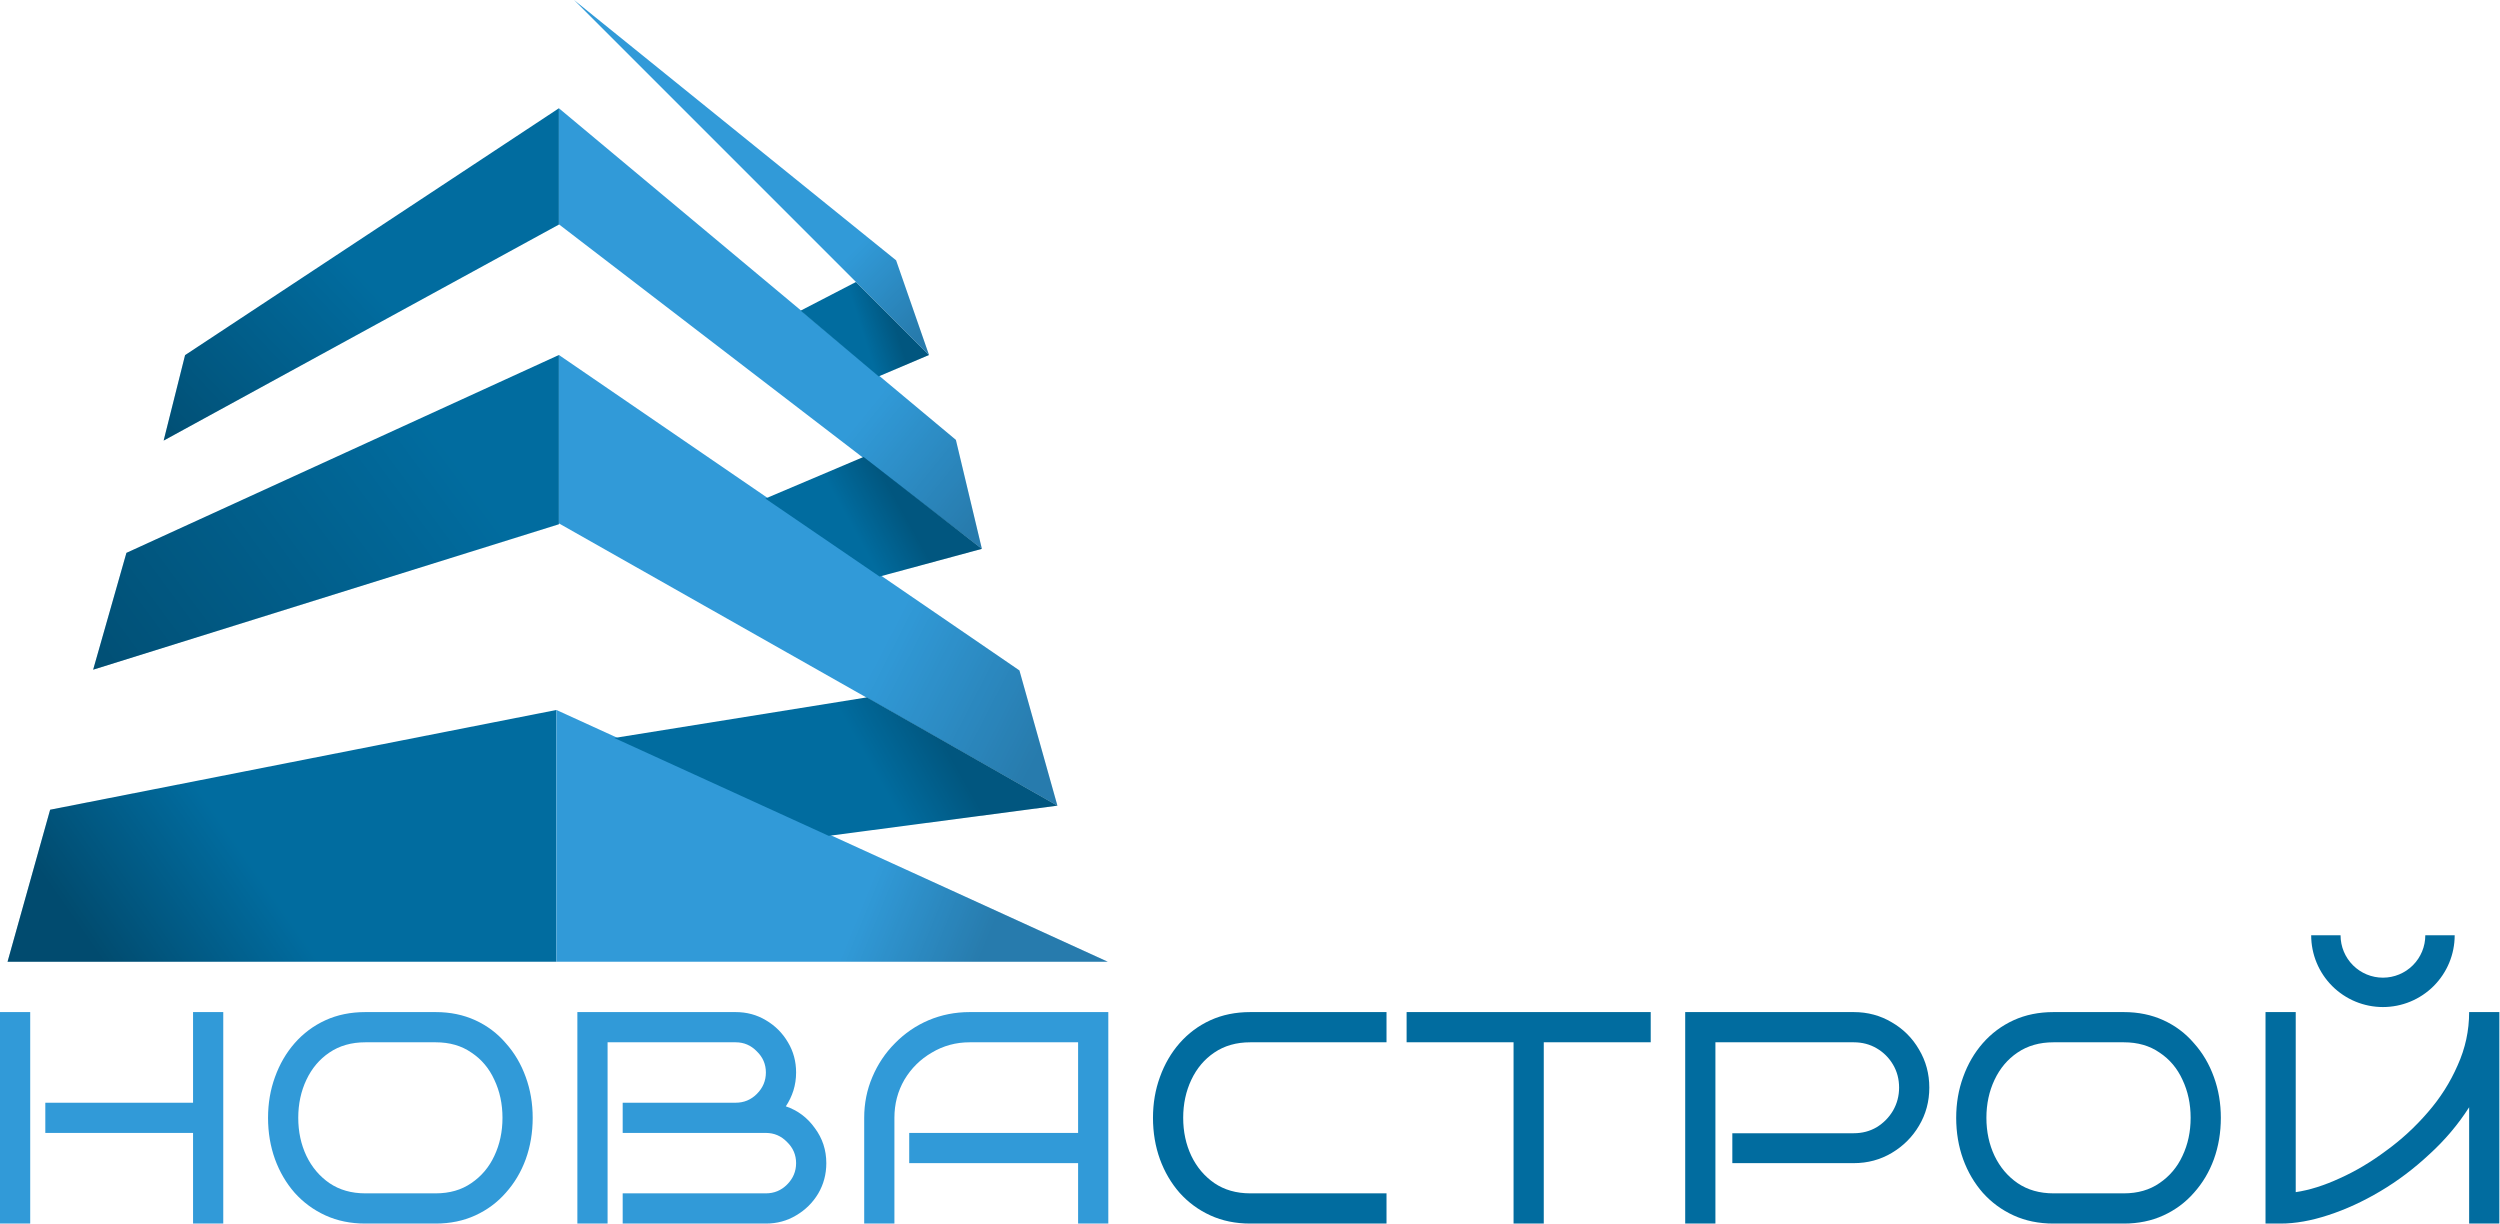 <?xml version="1.0" encoding="UTF-8"?> <svg xmlns="http://www.w3.org/2000/svg" width="993" height="486" viewBox="0 0 993 486" fill="none"><path d="M911.864 402H899.864V486H905.864C911.704 486 918.024 484.88 924.824 482.64C931.704 480.4 938.584 477.24 945.464 473.16C952.344 469.08 958.824 464.2 964.904 458.52C971.064 452.92 976.344 446.68 980.744 439.8V486H992.744V402H980.744C980.744 409.36 979.224 416.4 976.184 423.12C973.224 429.92 969.264 436.16 964.304 441.84C959.344 447.6 953.824 452.68 947.744 457.08C941.744 461.56 935.624 465.2 929.384 468C923.144 470.88 917.304 472.72 911.864 473.52V402Z" fill="#016C9F"></path><path d="M882.12 444C882.12 449.84 881.2 455.32 879.36 460.44C877.52 465.48 874.88 469.92 871.44 473.76C868.08 477.6 864.04 480.6 859.32 482.76C854.6 484.92 849.36 486 843.6 486H815.64C809.8 486 804.52 484.92 799.8 482.76C795.08 480.6 791 477.6 787.56 473.76C784.2 469.92 781.6 465.48 779.76 460.44C777.92 455.32 777 449.84 777 444C777 438.24 777.92 432.84 779.76 427.8C781.6 422.68 784.2 418.2 787.56 414.36C791 410.44 795.08 407.4 799.8 405.24C804.52 403.08 809.8 402 815.64 402H843.6C849.36 402 854.6 403.08 859.32 405.24C864.04 407.4 868.08 410.44 871.44 414.36C874.88 418.2 877.52 422.68 879.36 427.8C881.2 432.84 882.12 438.24 882.12 444ZM870.12 444C870.12 438.48 869.04 433.44 866.88 428.88C864.8 424.32 861.76 420.72 857.76 418.08C853.84 415.36 849.12 414 843.6 414H815.64C810.12 414 805.36 415.36 801.36 418.08C797.44 420.72 794.4 424.32 792.24 428.88C790.08 433.44 789 438.48 789 444C789 449.52 790.08 454.56 792.24 459.12C794.4 463.6 797.44 467.2 801.36 469.92C805.36 472.64 810.12 474 815.64 474H843.6C849.12 474 853.84 472.64 857.76 469.92C861.76 467.2 864.8 463.6 866.88 459.12C869.04 454.56 870.12 449.52 870.12 444Z" fill="#016C9F"></path><path d="M766.321 432C766.321 437.52 764.961 442.56 762.241 447.12C759.601 451.6 756.001 455.2 751.441 457.92C746.881 460.64 741.841 462 736.321 462H688.081V450.12H736.321C739.681 450.12 742.721 449.32 745.441 447.72C748.161 446.04 750.321 443.84 751.921 441.12C753.521 438.32 754.321 435.28 754.321 432C754.321 428.64 753.521 425.6 751.921 422.88C750.321 420.16 748.161 418 745.441 416.4C742.721 414.8 739.681 414 736.321 414H681.361V486H669.361V402H736.321C741.841 402 746.881 403.36 751.441 406.08C756.001 408.72 759.601 412.32 762.241 416.88C764.961 421.44 766.321 426.48 766.321 432Z" fill="#016C9F"></path><path d="M613.186 486H601.186V414H558.706V402H655.666V414H613.186V486Z" fill="#016C9F"></path><path d="M550.724 486H496.604C490.764 486 485.484 484.92 480.764 482.76C476.044 480.6 471.964 477.6 468.524 473.76C465.164 469.92 462.564 465.48 460.724 460.44C458.884 455.32 457.964 449.84 457.964 444C457.964 438.24 458.884 432.84 460.724 427.8C462.564 422.68 465.164 418.2 468.524 414.36C471.964 410.44 476.044 407.4 480.764 405.24C485.484 403.08 490.764 402 496.604 402H550.724V414H496.604C491.084 414 486.324 415.36 482.324 418.08C478.404 420.72 475.364 424.32 473.204 428.88C471.044 433.44 469.964 438.48 469.964 444C469.964 449.52 471.044 454.56 473.204 459.12C475.364 463.6 478.404 467.2 482.324 469.92C486.324 472.64 491.084 474 496.604 474H550.724V486Z" fill="#016C9F"></path><path d="M440.22 486H428.22V462H361.14V450H428.22V414H385.14C379.7 414 374.7 415.36 370.14 418.08C365.58 420.72 361.94 424.32 359.22 428.88C356.58 433.44 355.26 438.48 355.26 444V486H343.26V444C343.26 438.24 344.34 432.84 346.5 427.8C348.66 422.68 351.66 418.2 355.5 414.36C359.34 410.44 363.78 407.4 368.82 405.24C373.94 403.08 379.38 402 385.14 402H440.22V486Z" fill="#319AD8"></path><path d="M328.211 462C328.211 466.4 327.131 470.44 324.971 474.12C322.811 477.72 319.891 480.6 316.211 482.76C312.611 484.92 308.611 486 304.211 486H247.331V474H304.211C307.491 474 310.291 472.84 312.611 470.52C315.011 468.12 316.211 465.28 316.211 462C316.211 458.72 315.011 455.92 312.611 453.6C310.291 451.2 307.491 450 304.211 450H247.331V438H292.211C295.491 438 298.291 436.84 300.611 434.52C303.011 432.12 304.211 429.28 304.211 426C304.211 422.72 303.011 419.92 300.611 417.6C298.291 415.2 295.491 414 292.211 414H241.331V486H229.331V402H292.211C296.611 402 300.611 403.08 304.211 405.24C307.891 407.4 310.811 410.32 312.971 414C315.131 417.6 316.211 421.6 316.211 426C316.211 428.48 315.851 430.88 315.131 433.2C314.411 435.44 313.411 437.52 312.131 439.44C316.851 441.04 320.691 443.92 323.651 448.08C326.691 452.16 328.211 456.8 328.211 462Z" fill="#319AD8"></path><path d="M211.587 444C211.587 449.84 210.667 455.32 208.827 460.44C206.987 465.48 204.347 469.92 200.907 473.76C197.547 477.6 193.507 480.6 188.787 482.76C184.067 484.92 178.827 486 173.067 486H145.107C139.267 486 133.987 484.92 129.267 482.76C124.547 480.6 120.467 477.6 117.027 473.76C113.667 469.92 111.067 465.48 109.227 460.44C107.387 455.32 106.467 449.84 106.467 444C106.467 438.24 107.387 432.84 109.227 427.8C111.067 422.68 113.667 418.2 117.027 414.36C120.467 410.44 124.547 407.4 129.267 405.24C133.987 403.08 139.267 402 145.107 402H173.067C178.827 402 184.067 403.08 188.787 405.24C193.507 407.4 197.547 410.44 200.907 414.36C204.347 418.2 206.987 422.68 208.827 427.8C210.667 432.84 211.587 438.24 211.587 444ZM199.587 444C199.587 438.48 198.507 433.44 196.347 428.88C194.267 424.32 191.227 420.72 187.227 418.08C183.307 415.36 178.587 414 173.067 414H145.107C139.587 414 134.827 415.36 130.827 418.08C126.907 420.72 123.867 424.32 121.707 428.88C119.547 433.44 118.467 438.48 118.467 444C118.467 449.52 119.547 454.56 121.707 459.12C123.867 463.6 126.907 467.2 130.827 469.92C134.827 472.64 139.587 474 145.107 474H173.067C178.587 474 183.307 472.64 187.227 469.92C191.227 467.2 194.267 463.6 196.347 459.12C198.507 454.56 199.587 449.52 199.587 444Z" fill="#319AD8"></path><path d="M88.68 486H76.68V450H18V438H76.68V402H88.68V486ZM12 486H0V402H12V486Z" fill="#319AD8"></path><path d="M19.914 321.623L221 282V382H3L19.914 321.623Z" fill="#016C9F"></path><path d="M19.914 321.623L221 282V382H3L19.914 321.623Z" fill="url(#paint0_linear_6683_985)" fill-opacity="0.3"></path><path d="M440 382L221 282V382H440Z" fill="#319AD8"></path><path d="M440 382L221 282V382H440Z" fill="url(#paint1_linear_6683_985)" fill-opacity="0.2"></path><path d="M50.214 219.598L222 141V208.235L37 266L50.214 219.598Z" fill="#016C9F"></path><path d="M50.214 219.598L222 141V208.235L37 266L50.214 219.598Z" fill="url(#paint2_linear_6683_985)" fill-opacity="0.3"></path><path d="M404.914 266.3L222 141V207.889L420 320L404.914 266.3Z" fill="#319AD8"></path><path d="M404.914 266.3L222 141V207.889L420 320L404.914 266.3Z" fill="url(#paint3_linear_6683_985)" fill-opacity="0.2"></path><path d="M73.512 141.057L222 43V89.2L65 175L73.512 141.057Z" fill="#016C9F"></path><path d="M73.512 141.057L222 43V89.2L65 175L73.512 141.057Z" fill="url(#paint4_linear_6683_985)" fill-opacity="0.3"></path><path d="M379.676 174.72L222 43V89.102L390 218L379.676 174.72Z" fill="#319AD8"></path><path d="M379.676 174.72L222 43V89.102L390 218L379.676 174.72Z" fill="url(#paint5_linear_6683_985)" fill-opacity="0.2"></path><path d="M244 293.121L344.301 277L420 320L329.161 332L244 293.121Z" fill="#016C9F"></path><path d="M244 293.121L344.301 277L420 320L329.161 332L244 293.121Z" fill="url(#paint6_linear_6683_985)" fill-opacity="0.2"></path><path d="M304 198.025L343 181.5L390 218L349.363 229.005L304 198.025Z" fill="#016C9F"></path><path d="M304 198.025L343 181.5L390 218L349.363 229.005L304 198.025Z" fill="url(#paint7_linear_6683_985)" fill-opacity="0.2"></path><path d="M318 123.393L340 112L369 141L349 149.5L318 123.393Z" fill="#016C9F"></path><path d="M318 123.393L340 112L369 141L349 149.5L318 123.393Z" fill="url(#paint8_linear_6683_985)" fill-opacity="0.2"></path><path d="M228 0L355.927 103.4L369 141L228 0Z" fill="#319AD8"></path><path d="M228 0L355.927 103.4L369 141L228 0Z" fill="url(#paint9_linear_6683_985)" fill-opacity="0.2"></path><path d="M975 371.5C975 375.243 974.263 378.949 972.831 382.406C971.398 385.864 969.299 389.006 966.653 391.653C964.006 394.299 960.864 396.398 957.406 397.831C953.949 399.263 950.243 400 946.5 400C942.757 400 939.051 399.263 935.594 397.831C932.136 396.398 928.994 394.299 926.347 391.653C923.701 389.006 921.602 385.864 920.169 382.406C918.737 378.949 918 375.243 918 371.5L929.67 371.5C929.67 373.71 930.106 375.899 930.951 377.94C931.797 379.982 933.037 381.838 934.6 383.4C936.162 384.963 938.018 386.203 940.06 387.049C942.101 387.894 944.29 388.33 946.5 388.33C948.71 388.33 950.899 387.894 952.94 387.049C954.982 386.203 956.838 384.963 958.4 383.4C959.963 381.838 961.203 379.982 962.049 377.94C962.894 375.899 963.33 373.71 963.33 371.5H975Z" fill="#016C9F"></path><defs><linearGradient id="paint0_linear_6683_985" x1="221.5" y1="325.5" x2="74.243" y2="428.438" gradientUnits="userSpaceOnUse"><stop offset="0.611" stop-opacity="0"></stop><stop offset="1"></stop></linearGradient><linearGradient id="paint1_linear_6683_985" x1="353.5" y1="332" x2="428.5" y2="362.5" gradientUnits="userSpaceOnUse"><stop stop-opacity="0"></stop><stop offset="0.635"></stop></linearGradient><linearGradient id="paint2_linear_6683_985" x1="219.184" y1="234.796" x2="70.579" y2="344.657" gradientUnits="userSpaceOnUse"><stop stop-opacity="0"></stop><stop offset="1"></stop></linearGradient><linearGradient id="paint3_linear_6683_985" x1="347" y1="247" x2="420" y2="284.5" gradientUnits="userSpaceOnUse"><stop offset="0.096" stop-opacity="0"></stop><stop offset="1"></stop></linearGradient><linearGradient id="paint4_linear_6683_985" x1="179.889" y1="148.398" x2="96.37" y2="225.937" gradientUnits="userSpaceOnUse"><stop stop-opacity="0"></stop><stop offset="1"></stop></linearGradient><linearGradient id="paint5_linear_6683_985" x1="342" y1="166" x2="390" y2="205" gradientUnits="userSpaceOnUse"><stop stop-opacity="0"></stop><stop offset="1"></stop></linearGradient><linearGradient id="paint6_linear_6683_985" x1="354.5" y1="319.5" x2="380" y2="305" gradientUnits="userSpaceOnUse"><stop stop-opacity="0"></stop><stop offset="1"></stop></linearGradient><linearGradient id="paint7_linear_6683_985" x1="341.5" y1="215" x2="359.5" y2="205" gradientUnits="userSpaceOnUse"><stop stop-opacity="0"></stop><stop offset="1"></stop></linearGradient><linearGradient id="paint8_linear_6683_985" x1="345.5" y1="141.5" x2="358" y2="137.5" gradientUnits="userSpaceOnUse"><stop stop-opacity="0"></stop><stop offset="1"></stop></linearGradient><linearGradient id="paint9_linear_6683_985" x1="339" y1="99.5" x2="369" y2="129" gradientUnits="userSpaceOnUse"><stop stop-opacity="0"></stop><stop offset="1"></stop></linearGradient></defs></svg> 